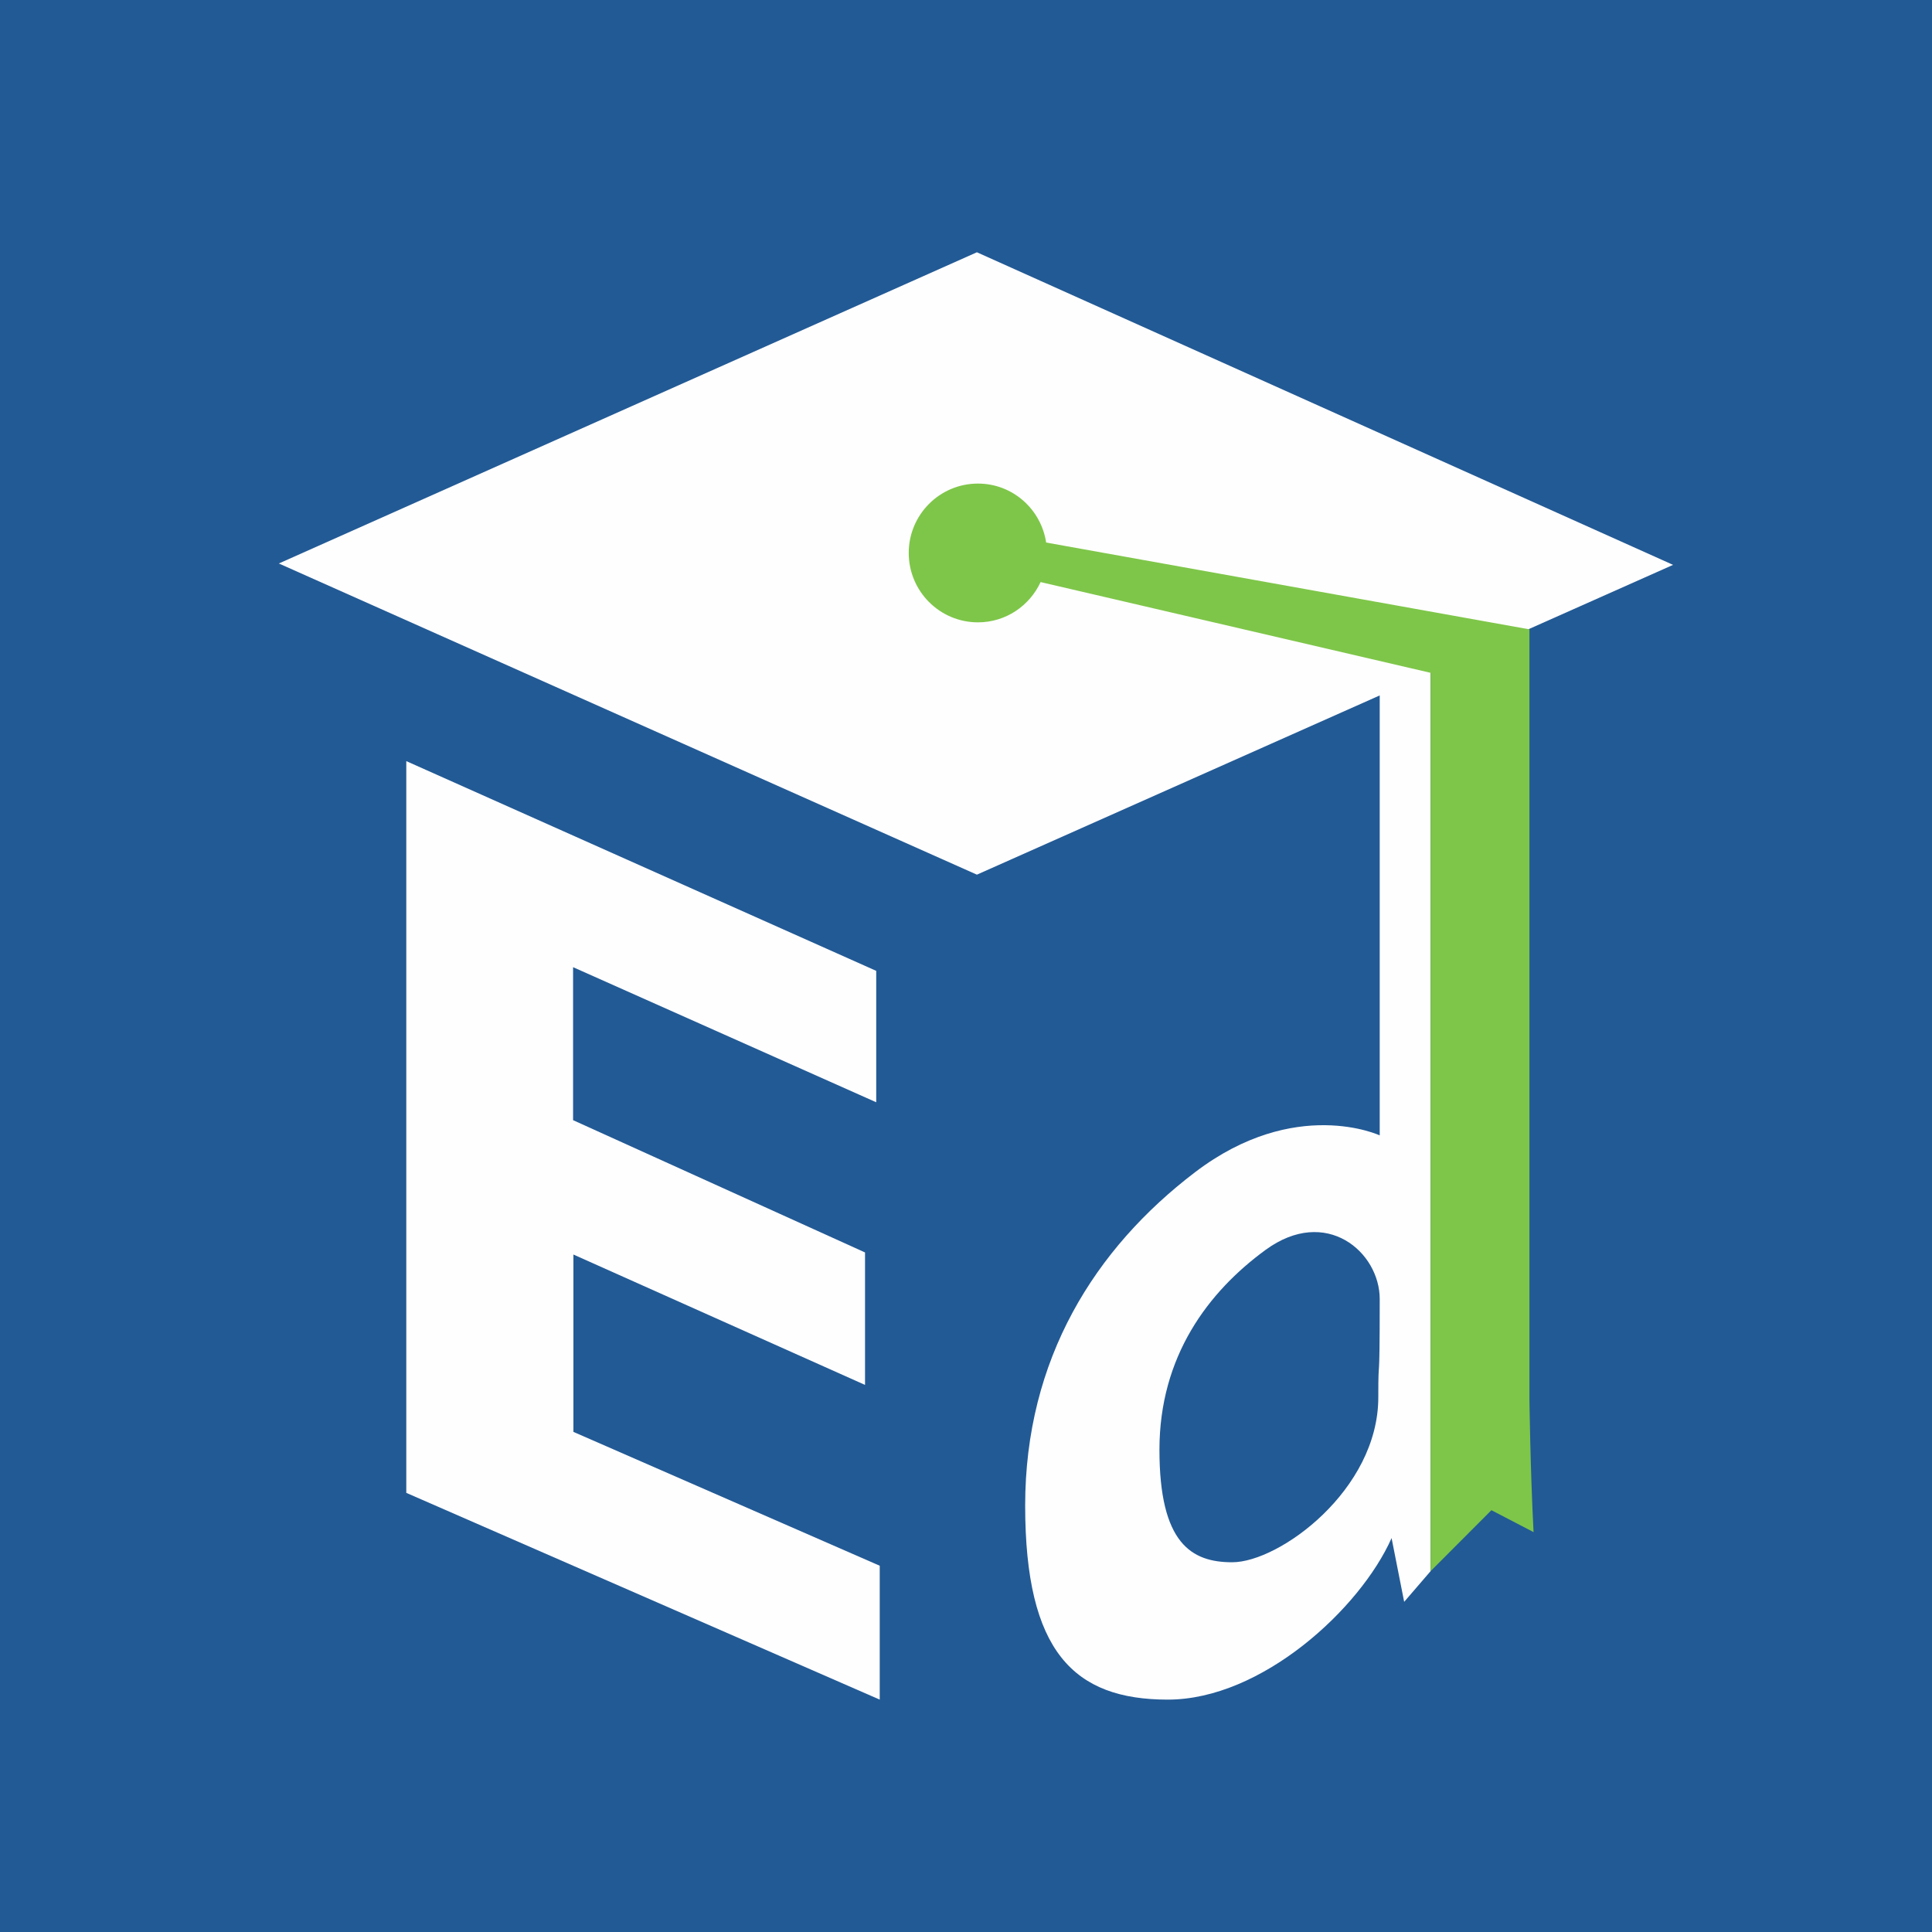 <?xml version="1.0" encoding="UTF-8"?> <svg xmlns="http://www.w3.org/2000/svg" width="64" height="64" viewBox="0 0 64 64"><g fill="none" fill-rule="evenodd"><polygon fill="#225A95" points="0 64 64 64 64 0 0 0"></polygon><g transform="translate(9.237 8.357)"><path fill="#FFFEFF" d="M36.421,37.932 C36.421,40.997 33.149,43.395 31.58,43.395 C30.23,43.395 29.171,42.767 29.171,39.668 C29.171,36.568 30.792,34.432 32.683,33.05 C34.693,31.579 36.468,33.121 36.468,34.675 C36.468,37.932 36.421,36.324 36.421,37.932 L36.421,37.932 Z M46.186,10.355 L23.124,0 L0,10.309 L23.124,20.617 L36.468,14.68 L36.468,29.254 C36.468,29.254 33.67,27.948 30.352,30.473 C27.034,32.998 24.723,36.662 24.723,41.514 C24.723,46.366 26.344,47.945 29.449,47.945 C32.553,47.945 35.819,44.939 36.861,42.594 L37.278,44.706 L38.153,43.69 L38.153,13.93 L46.186,10.355 Z"></path><path fill="#7EC649" d="M41.428,38.007 L41.428,12.491 L25.418,9.615 C25.251,8.511 24.308,7.662 23.159,7.662 C21.893,7.662 20.866,8.691 20.866,9.96 C20.866,11.23 21.893,12.259 23.159,12.259 C24.081,12.259 24.87,11.711 25.234,10.925 L38.153,13.931 L38.153,43.69 L40.168,41.67 L41.564,42.396 C41.454,40.26 41.428,38.007 41.428,38.007"></path><polygon fill="#FFFEFF" points="4.222 16.856 4.222 41.096 19.905 47.945 19.905 43.51 9.758 39.076 9.758 33.201 19.418 37.52 19.418 33.132 9.747 28.75 9.747 23.682 19.789 28.157 19.789 23.804"></polygon></g></g></svg> 